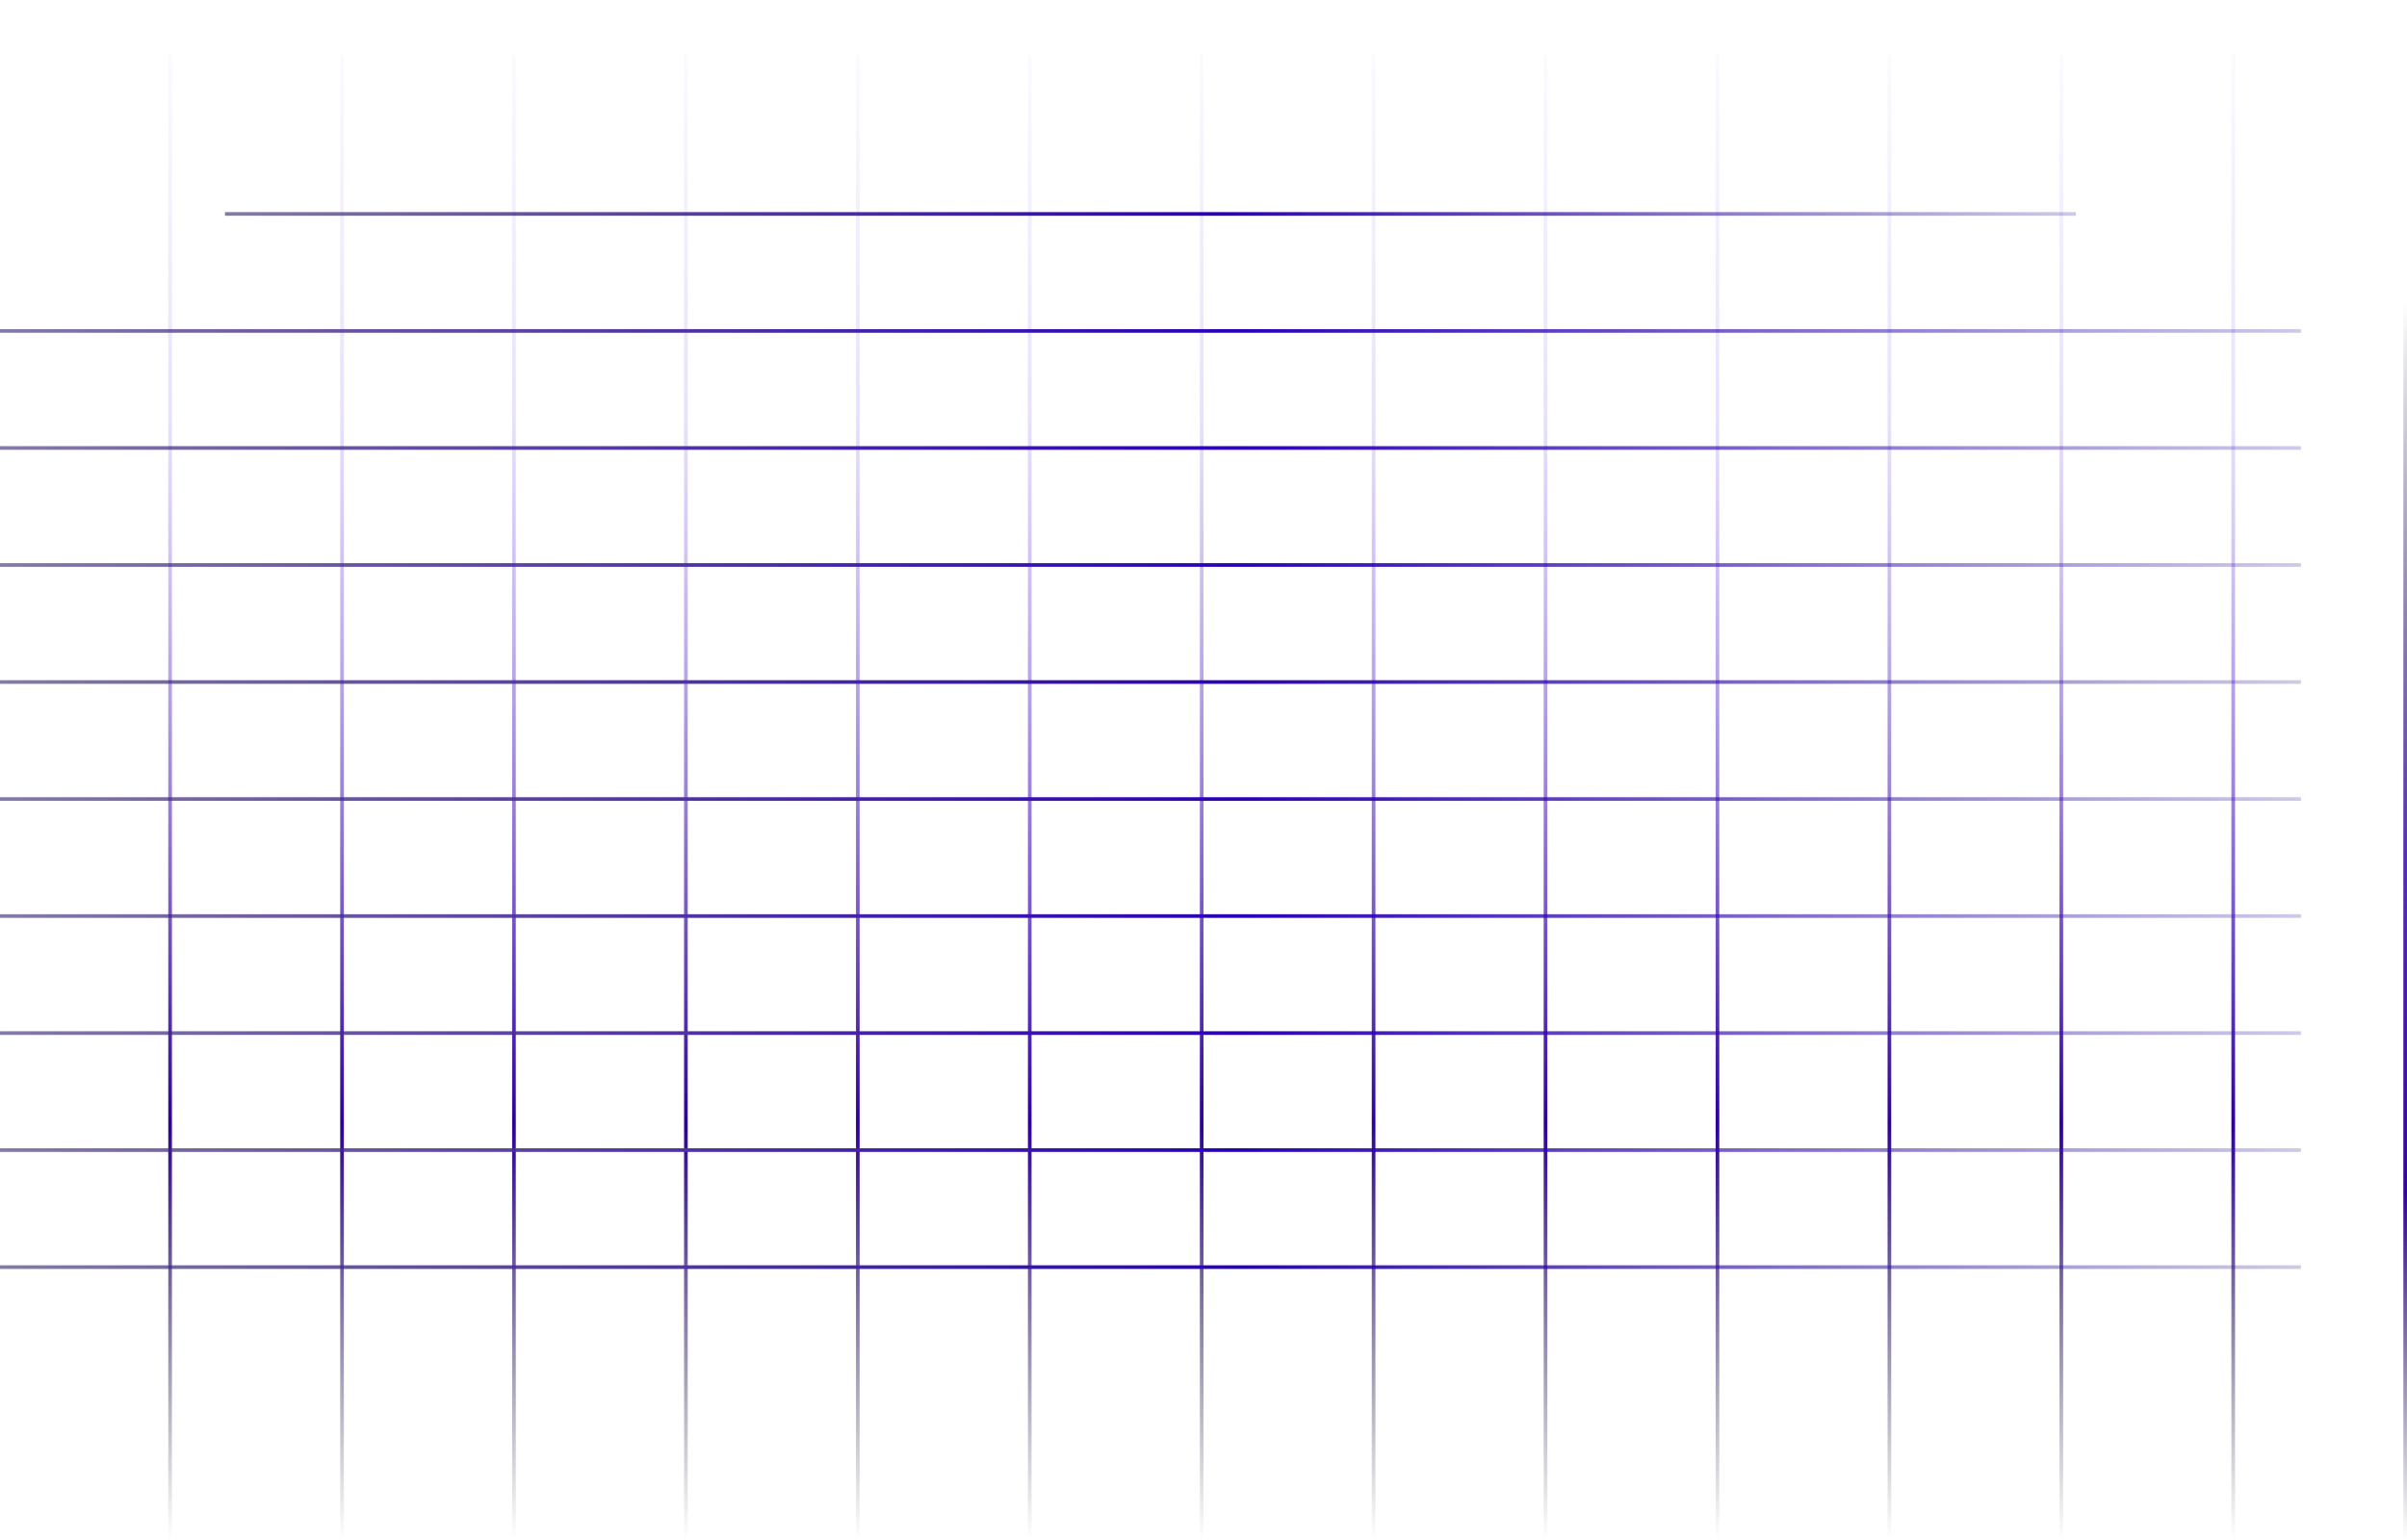 <svg width="658" height="421" viewBox="0 0 658 421" fill="none" xmlns="http://www.w3.org/2000/svg">
<line y1="-0.5" x2="338" y2="-0.5" transform="matrix(-2.93314e-08 1 1 6.51413e-08 658 82.915)" stroke="url(#paint0_linear_3731_3049)"/>
<line y1="-0.5" x2="406" y2="-0.5" transform="matrix(4.94176e-08 1 1 -3.86641e-08 611 14.915)" stroke="url(#paint1_linear_3731_3049)"/>
<line y1="-0.5" x2="406" y2="-0.5" transform="matrix(4.94176e-08 1 1 -3.86641e-08 564 14.915)" stroke="url(#paint2_linear_3731_3049)"/>
<line y1="-0.5" x2="406" y2="-0.5" transform="matrix(4.94176e-08 1 1 -3.86641e-08 517 14.915)" stroke="url(#paint3_linear_3731_3049)"/>
<line y1="-0.5" x2="406" y2="-0.5" transform="matrix(4.94176e-08 1 1 -3.86641e-08 470 14.915)" stroke="url(#paint4_linear_3731_3049)"/>
<line y1="-0.5" x2="406" y2="-0.5" transform="matrix(4.94176e-08 1 1 -3.86641e-08 423 14.915)" stroke="url(#paint5_linear_3731_3049)"/>
<line y1="-0.5" x2="406" y2="-0.5" transform="matrix(4.94176e-08 1 1 -3.86641e-08 376 14.915)" stroke="url(#paint6_linear_3731_3049)"/>
<line y1="-0.5" x2="406" y2="-0.5" transform="matrix(4.94176e-08 1 1 -3.86641e-08 329 14.915)" stroke="url(#paint7_linear_3731_3049)"/>
<line y1="-0.5" x2="406" y2="-0.5" transform="matrix(4.94176e-08 1 1 -3.86641e-08 282 14.915)" stroke="url(#paint8_linear_3731_3049)"/>
<line y1="-0.5" x2="406" y2="-0.5" transform="matrix(4.94176e-08 1 1 -3.86641e-08 235 14.915)" stroke="url(#paint9_linear_3731_3049)"/>
<line y1="-0.5" x2="406" y2="-0.5" transform="matrix(4.94176e-08 1 1 -3.86641e-08 188 14.915)" stroke="url(#paint10_linear_3731_3049)"/>
<line y1="-0.5" x2="406" y2="-0.5" transform="matrix(4.94176e-08 1 1 -3.86641e-08 141 14.915)" stroke="url(#paint11_linear_3731_3049)"/>
<line y1="-0.5" x2="406" y2="-0.5" transform="matrix(4.94176e-08 1 1 -3.86641e-08 94 14.915)" stroke="url(#paint12_linear_3731_3049)"/>
<line y1="-0.5" x2="406" y2="-0.5" transform="matrix(4.94176e-08 1 1 -3.86641e-08 47 14.915)" stroke="url(#paint13_linear_3731_3049)"/>
<line y1="-0.5" x2="506" y2="-0.5" transform="matrix(-1 0 0 1 567.5 59)" stroke="url(#paint14_linear_3731_3049)"/>
<line y1="-0.5" x2="629" y2="-0.5" transform="matrix(-1 0 0 1 629 91)" stroke="url(#paint15_linear_3731_3049)"/>
<line y1="-0.5" x2="629" y2="-0.5" transform="matrix(-1 0 0 1 629 123)" stroke="url(#paint16_linear_3731_3049)"/>
<line y1="-0.5" x2="629" y2="-0.5" transform="matrix(-1 0 0 1 629 155)" stroke="url(#paint17_linear_3731_3049)"/>
<line y1="-0.5" x2="629" y2="-0.5" transform="matrix(-1 0 0 1 629 187)" stroke="url(#paint18_linear_3731_3049)"/>
<line y1="-0.5" x2="629" y2="-0.5" transform="matrix(-1 0 0 1 629 219)" stroke="url(#paint19_linear_3731_3049)"/>
<line y1="-0.5" x2="629" y2="-0.5" transform="matrix(-1 0 0 1 629 251)" stroke="url(#paint20_linear_3731_3049)"/>
<line y1="-0.5" x2="629" y2="-0.5" transform="matrix(-1 0 0 1 629 283)" stroke="url(#paint21_linear_3731_3049)"/>
<line y1="-0.5" x2="629" y2="-0.5" transform="matrix(-1 0 0 1 629 315)" stroke="url(#paint22_linear_3731_3049)"/>
<line y1="-0.5" x2="629" y2="-0.5" transform="matrix(-1 0 0 1 629 347)" stroke="url(#paint23_linear_3731_3049)"/>
<defs>
<linearGradient id="paint0_linear_3731_3049" x1="0" y1="0.5" x2="338" y2="0.5" gradientUnits="userSpaceOnUse">
<stop stop-color="#10101F" stop-opacity="0"/>
<stop offset="0.45" stop-color="#542CBE"/>
<stop offset="0.72" stop-color="#3403A5"/>
<stop offset="1" stop-color="#10101F" stop-opacity="0"/>
</linearGradient>
<linearGradient id="paint1_linear_3731_3049" x1="0" y1="0.5" x2="406" y2="0.5" gradientUnits="userSpaceOnUse">
<stop stop-color="#9F7DF9" stop-opacity="0.04"/>
<stop offset="0.245" stop-color="#9F7DF9" stop-opacity="0.24"/>
<stop offset="0.72" stop-color="#2E0099"/>
<stop offset="1" stop-color="#10101F" stop-opacity="0"/>
</linearGradient>
<linearGradient id="paint2_linear_3731_3049" x1="0" y1="0.5" x2="406" y2="0.5" gradientUnits="userSpaceOnUse">
<stop stop-color="#9F7DF9" stop-opacity="0.04"/>
<stop offset="0.245" stop-color="#9F7DF9" stop-opacity="0.24"/>
<stop offset="0.72" stop-color="#2E0099"/>
<stop offset="1" stop-color="#10101F" stop-opacity="0"/>
</linearGradient>
<linearGradient id="paint3_linear_3731_3049" x1="0" y1="0.5" x2="406" y2="0.5" gradientUnits="userSpaceOnUse">
<stop stop-color="#9F7DF9" stop-opacity="0.04"/>
<stop offset="0.245" stop-color="#9F7DF9" stop-opacity="0.24"/>
<stop offset="0.72" stop-color="#2E0099"/>
<stop offset="1" stop-color="#10101F" stop-opacity="0"/>
</linearGradient>
<linearGradient id="paint4_linear_3731_3049" x1="0" y1="0.5" x2="406" y2="0.5" gradientUnits="userSpaceOnUse">
<stop stop-color="#9F7DF9" stop-opacity="0.04"/>
<stop offset="0.245" stop-color="#9F7DF9" stop-opacity="0.24"/>
<stop offset="0.72" stop-color="#2E0099"/>
<stop offset="1" stop-color="#10101F" stop-opacity="0"/>
</linearGradient>
<linearGradient id="paint5_linear_3731_3049" x1="0" y1="0.5" x2="406" y2="0.5" gradientUnits="userSpaceOnUse">
<stop stop-color="#9F7DF9" stop-opacity="0.04"/>
<stop offset="0.245" stop-color="#9F7DF9" stop-opacity="0.24"/>
<stop offset="0.72" stop-color="#2E0099"/>
<stop offset="1" stop-color="#10101F" stop-opacity="0"/>
</linearGradient>
<linearGradient id="paint6_linear_3731_3049" x1="0" y1="0.5" x2="406" y2="0.5" gradientUnits="userSpaceOnUse">
<stop stop-color="#9F7DF9" stop-opacity="0.04"/>
<stop offset="0.245" stop-color="#9F7DF9" stop-opacity="0.24"/>
<stop offset="0.72" stop-color="#2E0099"/>
<stop offset="1" stop-color="#10101F" stop-opacity="0"/>
</linearGradient>
<linearGradient id="paint7_linear_3731_3049" x1="0" y1="0.5" x2="406" y2="0.5" gradientUnits="userSpaceOnUse">
<stop stop-color="#9F7DF9" stop-opacity="0.04"/>
<stop offset="0.245" stop-color="#9F7DF9" stop-opacity="0.24"/>
<stop offset="0.72" stop-color="#2E0099"/>
<stop offset="1" stop-color="#10101F" stop-opacity="0"/>
</linearGradient>
<linearGradient id="paint8_linear_3731_3049" x1="0" y1="0.5" x2="406" y2="0.5" gradientUnits="userSpaceOnUse">
<stop stop-color="#9F7DF9" stop-opacity="0.04"/>
<stop offset="0.245" stop-color="#9F7DF9" stop-opacity="0.24"/>
<stop offset="0.72" stop-color="#2E0099"/>
<stop offset="1" stop-color="#10101F" stop-opacity="0"/>
</linearGradient>
<linearGradient id="paint9_linear_3731_3049" x1="0" y1="0.5" x2="406" y2="0.5" gradientUnits="userSpaceOnUse">
<stop stop-color="#9F7DF9" stop-opacity="0.04"/>
<stop offset="0.245" stop-color="#9F7DF9" stop-opacity="0.24"/>
<stop offset="0.72" stop-color="#2E0099"/>
<stop offset="1" stop-color="#10101F" stop-opacity="0"/>
</linearGradient>
<linearGradient id="paint10_linear_3731_3049" x1="0" y1="0.5" x2="406" y2="0.5" gradientUnits="userSpaceOnUse">
<stop stop-color="#9F7DF9" stop-opacity="0.04"/>
<stop offset="0.245" stop-color="#9F7DF9" stop-opacity="0.24"/>
<stop offset="0.72" stop-color="#2E0099"/>
<stop offset="1" stop-color="#10101F" stop-opacity="0"/>
</linearGradient>
<linearGradient id="paint11_linear_3731_3049" x1="0" y1="0.5" x2="406" y2="0.5" gradientUnits="userSpaceOnUse">
<stop stop-color="#9F7DF9" stop-opacity="0.04"/>
<stop offset="0.245" stop-color="#9F7DF9" stop-opacity="0.24"/>
<stop offset="0.72" stop-color="#2E0099"/>
<stop offset="1" stop-color="#10101F" stop-opacity="0"/>
</linearGradient>
<linearGradient id="paint12_linear_3731_3049" x1="0" y1="0.5" x2="406" y2="0.5" gradientUnits="userSpaceOnUse">
<stop stop-color="#9F7DF9" stop-opacity="0.04"/>
<stop offset="0.245" stop-color="#9F7DF9" stop-opacity="0.24"/>
<stop offset="0.72" stop-color="#2E0099"/>
<stop offset="1" stop-color="#10101F" stop-opacity="0"/>
</linearGradient>
<linearGradient id="paint13_linear_3731_3049" x1="0" y1="0.5" x2="406" y2="0.5" gradientUnits="userSpaceOnUse">
<stop stop-color="#9F7DF9" stop-opacity="0.04"/>
<stop offset="0.245" stop-color="#9F7DF9" stop-opacity="0.24"/>
<stop offset="0.72" stop-color="#2E0099"/>
<stop offset="1" stop-color="#10101F" stop-opacity="0"/>
</linearGradient>
<linearGradient id="paint14_linear_3731_3049" x1="0" y1="0.5" x2="741.205" y2="0.5" gradientUnits="userSpaceOnUse">
<stop stop-color="#381C9D" stop-opacity="0.24"/>
<stop offset="0.315" stop-color="#2A00B8"/>
<stop offset="0.477" stop-color="#4F32A5"/>
<stop offset="1" stop-color="#10101F" stop-opacity="0"/>
</linearGradient>
<linearGradient id="paint15_linear_3731_3049" x1="0" y1="0.5" x2="921.379" y2="0.5" gradientUnits="userSpaceOnUse">
<stop stop-color="#381C9D" stop-opacity="0.24"/>
<stop offset="0.315" stop-color="#2A00B8"/>
<stop offset="0.477" stop-color="#4F32A5"/>
<stop offset="1" stop-color="#10101F" stop-opacity="0"/>
</linearGradient>
<linearGradient id="paint16_linear_3731_3049" x1="0" y1="0.5" x2="921.379" y2="0.5" gradientUnits="userSpaceOnUse">
<stop stop-color="#381C9D" stop-opacity="0.24"/>
<stop offset="0.315" stop-color="#2A00B8"/>
<stop offset="0.477" stop-color="#4F32A5"/>
<stop offset="1" stop-color="#10101F" stop-opacity="0"/>
</linearGradient>
<linearGradient id="paint17_linear_3731_3049" x1="0" y1="0.5" x2="921.379" y2="0.5" gradientUnits="userSpaceOnUse">
<stop stop-color="#381C9D" stop-opacity="0.24"/>
<stop offset="0.315" stop-color="#2A00B8"/>
<stop offset="0.477" stop-color="#4F32A5"/>
<stop offset="1" stop-color="#10101F" stop-opacity="0"/>
</linearGradient>
<linearGradient id="paint18_linear_3731_3049" x1="0" y1="0.5" x2="921.379" y2="0.5" gradientUnits="userSpaceOnUse">
<stop stop-color="#381C9D" stop-opacity="0.24"/>
<stop offset="0.315" stop-color="#2A00B8"/>
<stop offset="0.477" stop-color="#4F32A5"/>
<stop offset="1" stop-color="#10101F" stop-opacity="0"/>
</linearGradient>
<linearGradient id="paint19_linear_3731_3049" x1="0" y1="0.5" x2="921.379" y2="0.5" gradientUnits="userSpaceOnUse">
<stop stop-color="#381C9D" stop-opacity="0.24"/>
<stop offset="0.315" stop-color="#2A00B8"/>
<stop offset="0.477" stop-color="#4F32A5"/>
<stop offset="1" stop-color="#10101F" stop-opacity="0"/>
</linearGradient>
<linearGradient id="paint20_linear_3731_3049" x1="0" y1="0.5" x2="921.379" y2="0.5" gradientUnits="userSpaceOnUse">
<stop stop-color="#381C9D" stop-opacity="0.24"/>
<stop offset="0.315" stop-color="#2A00B8"/>
<stop offset="0.477" stop-color="#4F32A5"/>
<stop offset="1" stop-color="#10101F" stop-opacity="0"/>
</linearGradient>
<linearGradient id="paint21_linear_3731_3049" x1="0" y1="0.5" x2="921.379" y2="0.5" gradientUnits="userSpaceOnUse">
<stop stop-color="#381C9D" stop-opacity="0.24"/>
<stop offset="0.315" stop-color="#2A00B8"/>
<stop offset="0.477" stop-color="#4F32A5"/>
<stop offset="1" stop-color="#10101F" stop-opacity="0"/>
</linearGradient>
<linearGradient id="paint22_linear_3731_3049" x1="0" y1="0.5" x2="921.379" y2="0.5" gradientUnits="userSpaceOnUse">
<stop stop-color="#381C9D" stop-opacity="0.24"/>
<stop offset="0.315" stop-color="#2A00B8"/>
<stop offset="0.477" stop-color="#4F32A5"/>
<stop offset="1" stop-color="#10101F" stop-opacity="0"/>
</linearGradient>
<linearGradient id="paint23_linear_3731_3049" x1="0" y1="0.5" x2="921.379" y2="0.5" gradientUnits="userSpaceOnUse">
<stop stop-color="#381C9D" stop-opacity="0.24"/>
<stop offset="0.315" stop-color="#2A00B8"/>
<stop offset="0.477" stop-color="#4F32A5"/>
<stop offset="1" stop-color="#10101F" stop-opacity="0"/>
</linearGradient>
</defs>
</svg>
